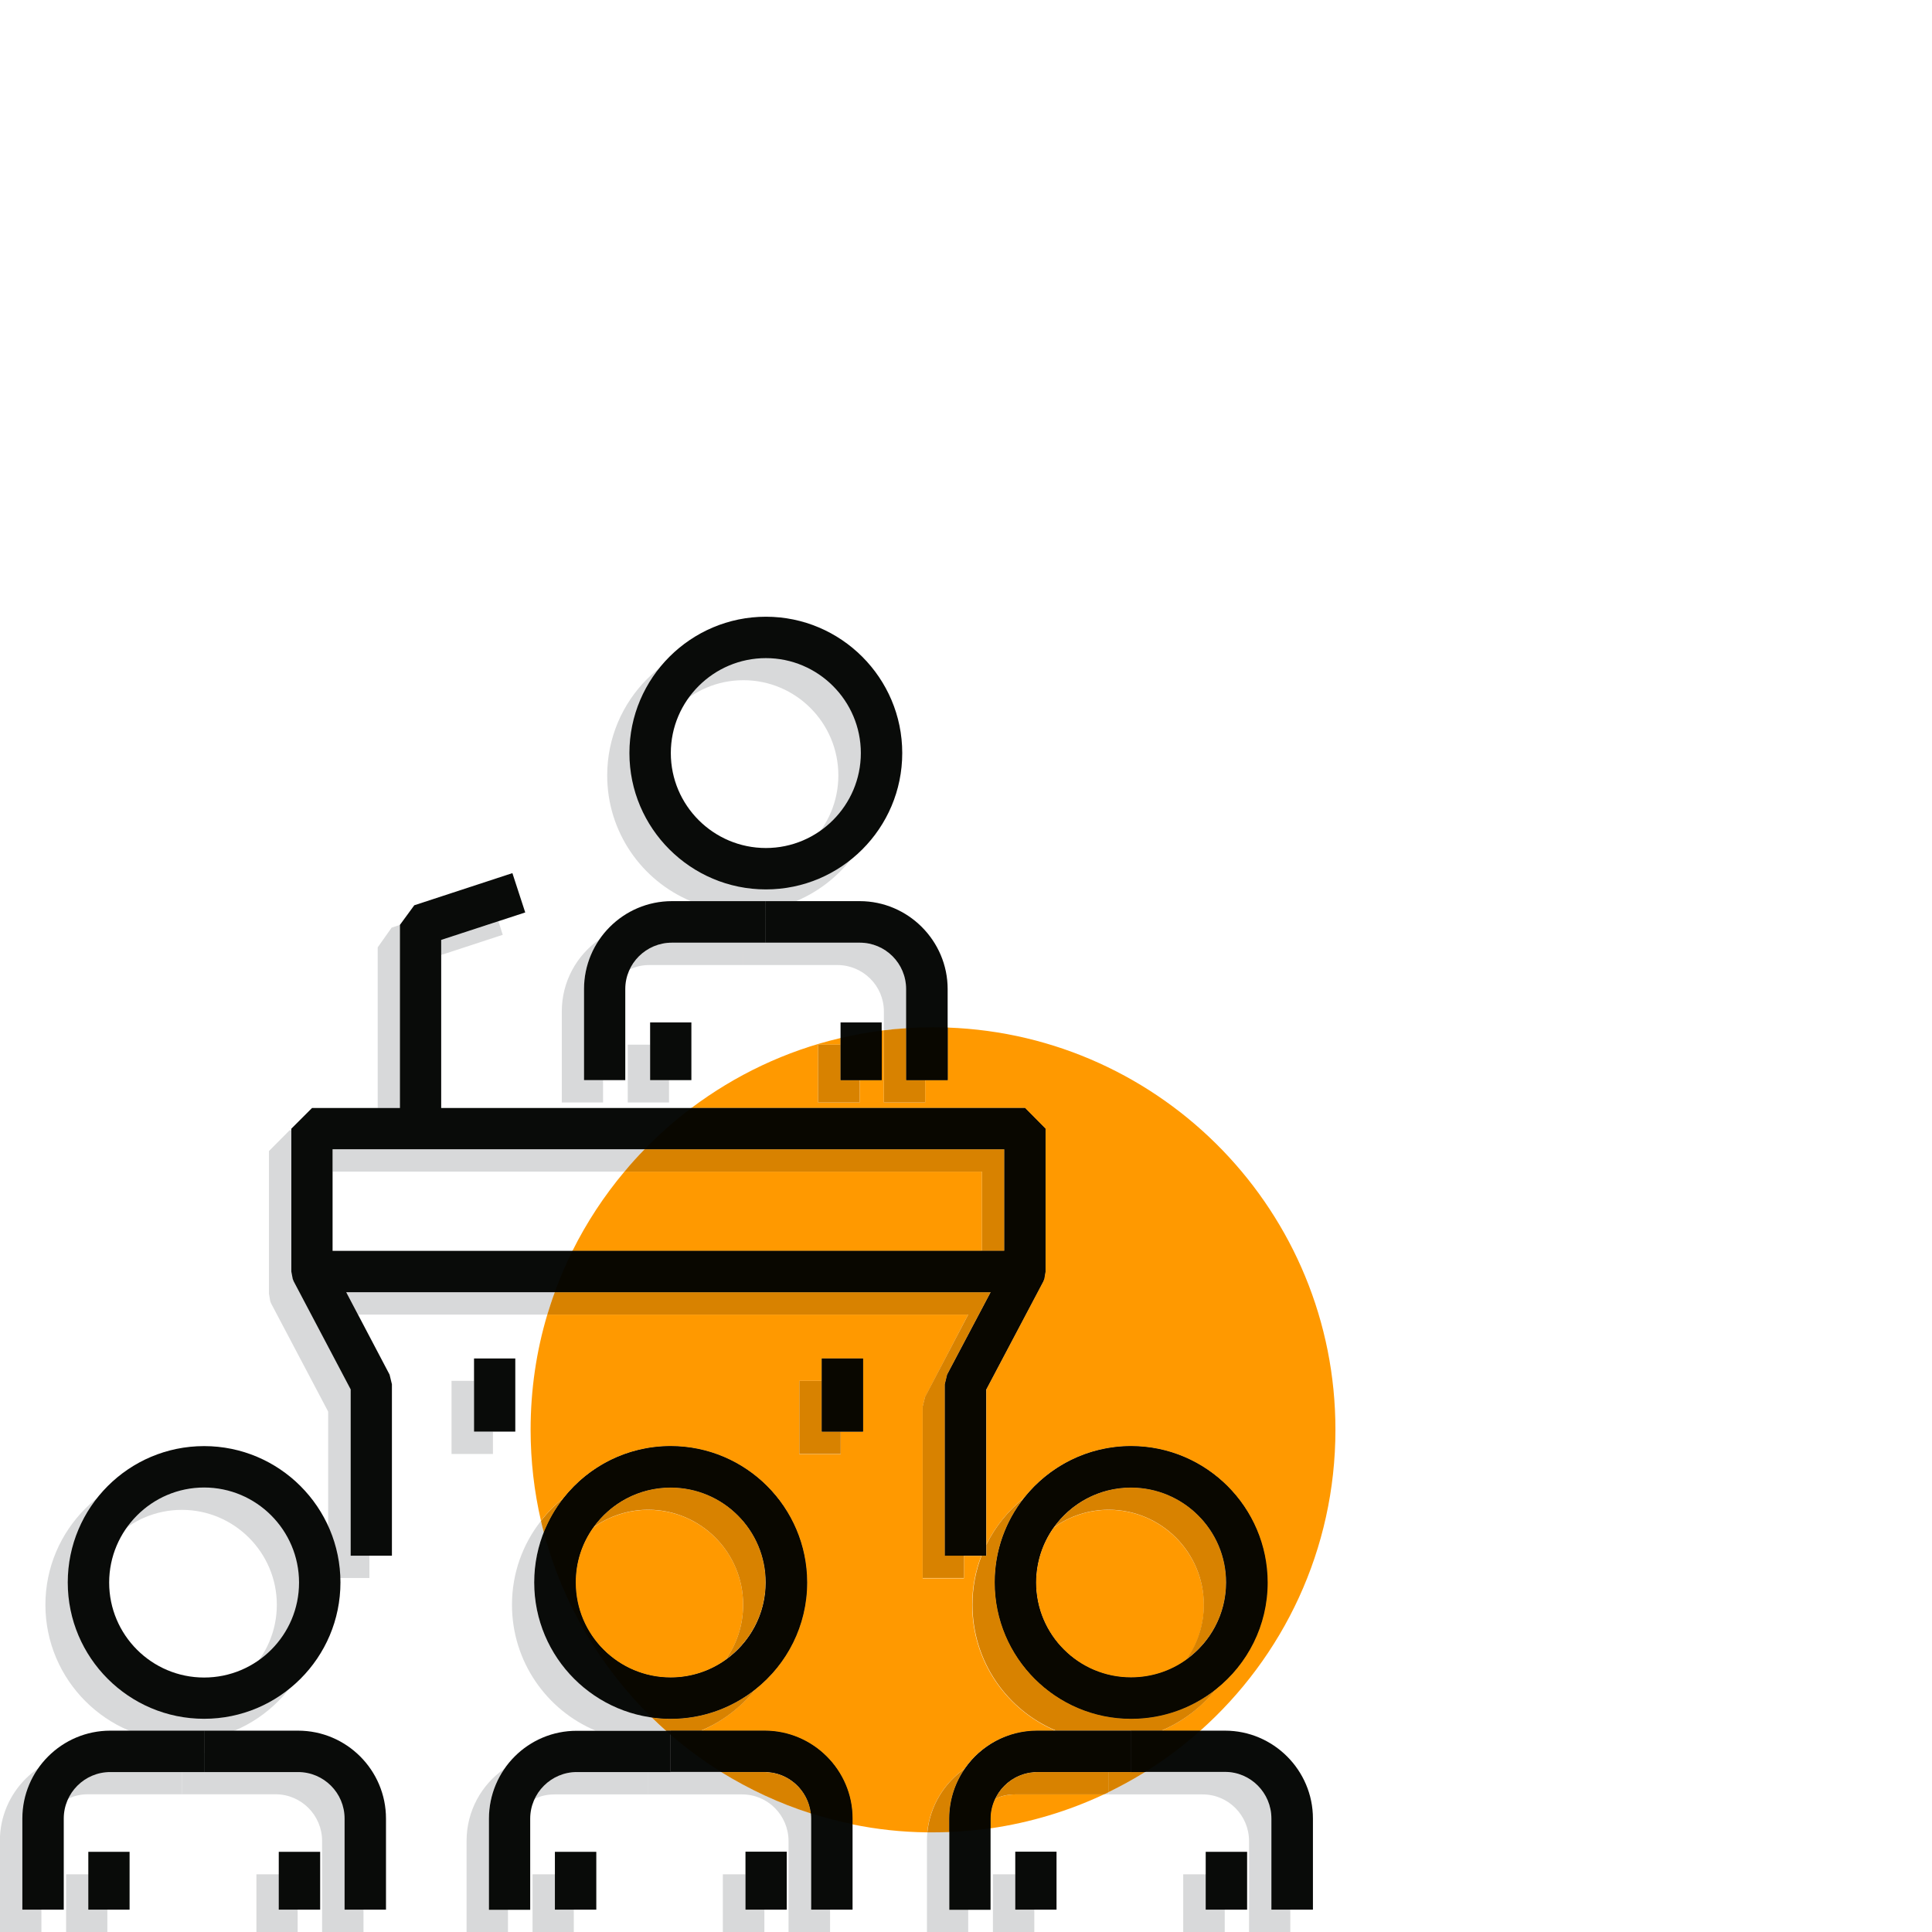 <?xml version="1.0" encoding="utf-8"?>
<!-- Generator: Adobe Illustrator 25.2.1, SVG Export Plug-In . SVG Version: 6.00 Build 0)  -->
<svg version="1.1" xmlns="http://www.w3.org/2000/svg" xmlns:xlink="http://www.w3.org/1999/xlink" x="0px" y="0px"
	 viewBox="0 0 14 14" style="enable-background:new 0 0 14 14;" xml:space="preserve">
<style type="text/css">
	.st0{clip-path:url(#SVGID_2_);fill:#FFFFFF;}
	.st1{clip-path:url(#SVGID_6_);fill:#FFFFFF;}
	.st2{clip-path:url(#SVGID_10_);fill:#FFFFFF;}
	.st3{clip-path:url(#SVGID_12_);fill:#FFFFFF;}
	.st4{clip-path:url(#SVGID_14_);fill:#FFFFFF;}
	.st5{clip-path:url(#SVGID_16_);fill:#FFFFFF;}
	.st6{fill:#F9FAFC;}
	.st7{fill:#FFFFFF;}
	.st8{fill:none;stroke:#FFAA00;stroke-width:5;stroke-miterlimit:10;}
	.st9{opacity:0.5;fill:none;stroke:#F9FAFC;stroke-width:3.75;stroke-miterlimit:10;}
	.st10{fill:#1C1C1C;}
	.st11{fill:none;stroke:#FFAA00;stroke-width:3.75;stroke-miterlimit:10;}
	.st12{fill:none;stroke:#F9FAFC;stroke-width:3.75;stroke-miterlimit:10;}
	.st13{fill:none;stroke:#FFAA00;stroke-width:11;stroke-miterlimit:10;}
	.st14{fill:#D8D9DA;}
	.st15{fill:#090B09;}
	.st16{fill:#FF9900;}
	.st17{fill:none;stroke:#090B09;stroke-miterlimit:10;}
	.st18{fill:none;stroke:#090B09;stroke-width:1.5;stroke-miterlimit:10;}
	.st19{fill:none;stroke:#000000;stroke-width:1.866;stroke-linecap:round;stroke-miterlimit:10;}
	.st20{fill:none;stroke:#090B09;stroke-width:1.5;stroke-linecap:round;stroke-linejoin:round;stroke-miterlimit:10;}
	.st21{fill:none;stroke:#D8D9DA;stroke-width:1.803;stroke-linecap:round;stroke-miterlimit:10;}
	.st22{fill:none;stroke:#000000;stroke-width:1.803;stroke-linecap:round;stroke-miterlimit:10;}
	.st23{fill:none;stroke:#000000;stroke-width:1.803;stroke-linecap:round;stroke-linejoin:round;stroke-miterlimit:10;}
	.st24{fill:#D7D9DA;}
	.st25{fill:#1D1D1B;}
	.st26{fill-rule:evenodd;clip-rule:evenodd;fill:#D7D9DA;}
	.st27{fill-rule:evenodd;clip-rule:evenodd;fill:#090B09;}
	.st28{fill:#D88200;}
	.st29{fill:#090700;}
	.st30{fill:#9B9D9F;}
	.st31{fill:#B7B9BA;}
	.st32{fill:#B76F00;}
	.st33{fill:#D78200;}
</style>
<g id="screenshot">
</g>
<g id="Laag_2">
</g>
<g id="buttons">
</g>
<g id="Laag_3">
</g>
<g id="Laag_5">
	<g id="communicatie_leiderschap">
		<path class="st14" d="M5.387,6.307c-0.38,0-0.688-0.309-0.688-0.688c0-0.38,0.308-0.69,0.688-0.69s0.688,0.309,0.688,0.69
			C6.075,5.998,5.768,6.307,5.387,6.307 M5.387,4.63C4.842,4.63,4.4,5.074,4.4,5.619c0,0.41,0.25,0.762,0.606,0.911h0.543v0.063l0,0
			V6.53h0.22c0.356-0.149,0.607-0.501,0.607-0.911C6.376,5.074,5.932,4.63,5.387,4.63"/>
		<polyline class="st14" points="4.711,7.57 4.549,7.57 4.549,7.989 4.848,7.989 4.848,7.827 4.711,7.827 4.711,7.57 		"/>
		<path class="st14" d="M5.387,6.831H4.869c-0.135,0-0.252,0.079-0.306,0.194c0.043-0.021,0.092-0.032,0.143-0.032h0.681V6.831
			 M4.344,6.807C4.179,6.922,4.071,7.113,4.071,7.329v0.66H4.37V7.827H4.232v-0.66C4.232,7.034,4.274,6.909,4.344,6.807"/>
		<path class="st14" d="M5.549,6.693L5.549,6.693v0.138H5.387v0.162h0.68c0.186,0,0.338,0.15,0.338,0.336v0.137
			c0.053-0.006,0.107-0.012,0.162-0.015V7.167c0-0.186-0.15-0.336-0.336-0.336H5.549V6.693"/>
		<path class="st14" d="M1.318,12.317c-0.38,0-0.688-0.308-0.688-0.688c0-0.379,0.308-0.688,0.688-0.688
			c0.379,0,0.688,0.309,0.688,0.688C2.006,12.009,1.696,12.317,1.318,12.317 M1.318,10.641c-0.545,0-0.989,0.443-0.989,0.988
			s0.444,0.989,0.989,0.989s0.987-0.444,0.987-0.989S1.863,10.641,1.318,10.641"/>
		<polyline class="st14" points="0.778,13.582 0.479,13.582 0.479,14 0.778,14 0.778,13.582 		"/>
		<polyline class="st14" points="2.157,13.582 1.858,13.582 1.858,14 2.157,14 2.157,13.582 		"/>
		<path class="st14" d="M1.318,12.703H0.636c-0.351,0-0.637,0.285-0.637,0.637V14H0.3v-0.66c0-0.186,0.15-0.338,0.336-0.338h0.681
			V12.703"/>
		<path class="st14" d="M1.997,12.703h-0.68v0.299h0.68c0.186,0,0.337,0.152,0.337,0.338V14h0.3v-0.66
			C2.634,12.988,2.349,12.703,1.997,12.703"/>
		<path class="st14" d="M3.92,11.021c-0.132,0.168-0.21,0.379-0.21,0.608c0,0.41,0.25,0.763,0.606,0.912h0.508
			c-0.035-0.031-0.069-0.063-0.103-0.096c-0.48-0.067-0.85-0.48-0.85-0.978c0-0.128,0.024-0.25,0.069-0.363
			C3.933,11.077,3.926,11.049,3.92,11.021"/>
		<polyline class="st14" points="4.158,13.582 3.859,13.582 3.859,14 4.158,14 4.158,13.582 		"/>
		<polyline class="st14" points="5.402,13.582 5.238,13.582 5.238,14 5.539,14 5.539,13.838 5.402,13.838 5.402,13.582 		"/>
		<path class="st14" d="M4.697,12.841H4.18c-0.135,0-0.251,0.08-0.306,0.194c0.043-0.021,0.092-0.032,0.144-0.032h0.68V12.841
			 M3.655,12.817c-0.166,0.115-0.274,0.306-0.274,0.523V14h0.3v-0.162H3.543v-0.66C3.543,13.044,3.584,12.92,3.655,12.817"/>
		<path class="st14" d="M4.86,12.703L4.86,12.703v0.138H4.697v0.162h0.681c0.186,0,0.336,0.152,0.336,0.338V14h0.301v-0.162H5.878
			v-0.66c0-0.013,0-0.025-0.002-0.038c-0.23-0.073-0.449-0.175-0.65-0.3H4.86V12.703"/>
		<polyline class="st14" points="7.357,13.582 7.195,13.582 7.195,14 7.495,14 7.495,13.838 7.357,13.838 7.357,13.582 		"/>
		<polyline class="st14" points="8.875,13.582 8.574,13.582 8.574,14 8.875,14 8.875,13.582 		"/>
		<path class="st14" d="M6.879,13.276C6.84,13.277,6.8,13.278,6.761,13.278c-0.014,0-0.027,0-0.041,0
			c-0.002,0.021-0.003,0.042-0.003,0.063V14h0.299v-0.162H6.879V13.276 M8.034,12.986c-0.012,0.006-0.023,0.011-0.035,0.017h0.035
			V12.986"/>
		<path class="st14" d="M8.877,12.841h-0.58c-0.085,0.053-0.173,0.101-0.263,0.145v0.017h0.681c0.186,0,0.336,0.152,0.336,0.338V14
			h0.299v-0.162H9.213v-0.66C9.213,12.993,9.063,12.841,8.877,12.841"/>
		<path class="st14" d="M4.02,9.364h-1.51l0.085,0.162h1.372C3.983,9.471,4,9.417,4.02,9.364 M4.671,8.328H2.41V8.49h2.115
			C4.571,8.434,4.62,8.38,4.671,8.328 M2.111,8.19H2.099l-0.15,0.151v1.036L1.95,9.381l0.008,0.047l0.004,0.011l0.003,0.007
			l0.413,0.783v1.206h0.299v-0.163H2.541v-1.205L2.128,9.285L2.125,9.276l-0.004-0.01L2.112,9.219L2.111,9.214V8.19 M2.898,6.702
			l-0.06,0.02L2.737,6.865v1.164h0.162V6.702 M3.612,6.676L3.197,6.811V6.92l0.446-0.146L3.612,6.676"/>
		<polyline class="st14" points="3.435,10.006 3.272,10.006 3.272,10.536 3.572,10.536 3.572,10.374 3.435,10.374 3.435,10.006 		
			"/>
		<path class="st15" d="M5.55,6.445c0.545,0,0.988-0.443,0.988-0.988S6.094,4.469,5.55,4.469S4.561,4.912,4.561,5.457
			S5.005,6.445,5.55,6.445z M5.55,4.769c0.379,0,0.688,0.309,0.688,0.688S5.929,6.145,5.55,6.145c-0.38,0-0.689-0.309-0.689-0.688
			S5.17,4.769,5.55,4.769z"/>
		<polyline class="st15" points="4.711,7.827 5.01,7.827 5.01,7.409 4.711,7.409 4.711,7.827 		"/>
		<polyline class="st15" points="6.091,7.827 6.389,7.827 6.389,7.409 6.091,7.409 6.091,7.827 		"/>
		<path class="st15" d="M4.531,7.167c0-0.186,0.152-0.336,0.338-0.336h0.68V6.53h-0.68c-0.352,0-0.637,0.287-0.637,0.637v0.66h0.299
			V7.167"/>
		<path class="st15" d="M5.549,6.53v0.301H6.23c0.186,0,0.336,0.15,0.336,0.336v0.66h0.301v-0.66c0-0.35-0.287-0.637-0.637-0.637
			H5.549"/>
		<path class="st15" d="M2.467,11.467c0-0.545-0.443-0.988-0.988-0.988s-0.988,0.443-0.988,0.988s0.443,0.988,0.988,0.988
			S2.467,12.012,2.467,11.467z M1.479,12.156c-0.38,0-0.688-0.309-0.688-0.688s0.309-0.689,0.688-0.689s0.688,0.309,0.688,0.689
			S1.859,12.156,1.479,12.156z"/>
		<rect x="0.64" y="13.419" class="st15" width="0.299" height="0.419"/>
		<rect x="2.02" y="13.419" class="st15" width="0.3" height="0.419"/>
		<path class="st15" d="M0.162,13.178v0.66h0.3v-0.66c0-0.186,0.151-0.337,0.337-0.337h0.68v-0.3h-0.68
			C0.448,12.541,0.162,12.827,0.162,13.178z"/>
		<path class="st15" d="M2.16,12.541H1.479v0.3H2.16c0.186,0,0.337,0.151,0.337,0.337v0.66h0.3v-0.66
			C2.797,12.827,2.511,12.541,2.16,12.541z"/>
		<path class="st15" d="M5.848,11.467c0-0.545-0.444-0.988-0.989-0.988s-0.988,0.443-0.988,0.988s0.443,0.988,0.988,0.988
			S5.848,12.012,5.848,11.467 M4.86,12.155c-0.379,0-0.688-0.308-0.688-0.688c0-0.38,0.31-0.688,0.688-0.688
			c0.38,0,0.689,0.308,0.689,0.688C5.549,11.847,5.24,12.155,4.86,12.155"/>
		<rect x="4.021" y="13.419" class="st15" width="0.3" height="0.419"/>
		<polyline class="st15" points="5.402,13.838 5.701,13.838 5.701,13.418 5.402,13.418 5.402,13.838 		"/>
		<path class="st15" d="M3.543,13.179v0.66h0.299v-0.66c0-0.186,0.152-0.338,0.338-0.338h0.68v-0.299H4.18
			C3.828,12.541,3.543,12.827,3.543,13.179"/>
		<path class="st15" d="M5.541,12.541H4.86v0.299h0.681c0.186,0,0.337,0.152,0.337,0.338v0.66h0.3v-0.66
			C6.178,12.827,5.891,12.541,5.541,12.541"/>
		<path class="st15" d="M9.185,11.467c0-0.545-0.444-0.988-0.989-0.988s-0.988,0.443-0.988,0.988s0.443,0.988,0.988,0.988
			S9.185,12.012,9.185,11.467 M8.196,12.155c-0.379,0-0.688-0.308-0.688-0.688c0-0.38,0.309-0.688,0.688-0.688
			c0.38,0,0.69,0.308,0.69,0.688C8.885,11.847,8.576,12.155,8.196,12.155"/>
		<polyline class="st15" points="7.357,13.838 7.656,13.838 7.656,13.418 7.357,13.418 7.357,13.838 		"/>
		<rect x="8.737" y="13.419" class="st15" width="0.3" height="0.419"/>
		<path class="st15" d="M6.879,13.179v0.66h0.299v-0.66c0-0.186,0.152-0.338,0.338-0.338h0.68v-0.299h-0.68
			C7.165,12.541,6.879,12.827,6.879,13.179"/>
		<path class="st15" d="M8.877,12.541H8.196v0.299h0.681c0.186,0,0.336,0.152,0.336,0.338v0.66h0.301v-0.66
			C9.514,12.827,9.227,12.541,8.877,12.541"/>
		<path class="st15" d="M6.847,10.031v1.242h0.299v-1.205L7.56,9.285l0.003-0.008l0.004-0.01l0.008-0.047l0.001-0.006V8.179
			l-0.149-0.15h-4.23V6.811l0.609-0.199L3.713,6.327L3.002,6.56L2.898,6.702v1.327H2.261l-0.15,0.15v1.035l0.001,0.006l0.009,0.047
			l0.004,0.01l0.003,0.008l0.413,0.783v1.205H2.84v-1.242l-0.017-0.07L2.509,9.364h4.67L6.864,9.961L6.847,10.031 M2.41,9.065V8.328
			h4.868v0.736H2.41"/>
		<polyline class="st15" points="5.955,10.374 6.254,10.374 6.254,9.844 5.955,9.844 5.955,10.374 		"/>
		<polyline class="st15" points="3.734,9.844 3.435,9.844 3.435,10.374 3.734,10.374 3.734,9.844 		"/>
		<path class="st16" d="M7.999,13.003H7.354c-0.051,0-0.1,0.012-0.144,0.032c-0.021,0.044-0.033,0.092-0.033,0.144v0.07
			C7.467,13.207,7.743,13.123,7.999,13.003 M5.955,10.006V9.844h0.299v0.531H6.092v0.162H5.792v-0.531H5.955 M7.016,9.526h-3.05
			C3.887,9.79,3.845,10.07,3.845,10.36c0,0.227,0.026,0.448,0.075,0.66c0.048-0.062,0.104-0.117,0.165-0.166
			c0.181-0.228,0.46-0.375,0.774-0.375c0.545,0,0.989,0.443,0.989,0.988c0,0.313-0.146,0.592-0.374,0.773
			c-0.104,0.131-0.24,0.236-0.396,0.302h0.462c0.35,0,0.637,0.285,0.637,0.637v0.041c0.175,0.036,0.356,0.056,0.542,0.058
			c0.019-0.191,0.123-0.358,0.272-0.462c0.115-0.166,0.307-0.274,0.523-0.274h0.137c-0.356-0.15-0.606-0.503-0.606-0.912
			c0-0.126,0.023-0.246,0.066-0.356H6.985v0.163H6.686v-1.243l0.017-0.069L7.016,9.526 M6.867,7.446v0.381H6.704v0.162H6.405V7.466
			C6.4,7.466,6.394,7.467,6.389,7.468v0.359H6.229v0.162H5.928V7.57h0.163V7.522C5.693,7.615,5.327,7.791,5.01,8.029h2.417
			l0.149,0.15v1.035L7.575,9.219L7.567,9.266l-0.004,0.01L7.56,9.285l-0.413,0.783v1.126c0.065-0.133,0.16-0.249,0.274-0.34
			c0.181-0.228,0.461-0.375,0.774-0.375c0.545,0,0.989,0.443,0.989,0.988c0,0.313-0.146,0.592-0.374,0.773
			c-0.104,0.131-0.239,0.236-0.396,0.302h0.283c0.601-0.534,0.98-1.314,0.98-2.181C9.678,8.787,8.429,7.502,6.867,7.446"/>
		<polyline class="st28" points="6.091,7.57 5.928,7.57 5.928,7.989 6.229,7.989 6.229,7.827 6.091,7.827 6.091,7.57 		"/>
		<path class="st28" d="M6.567,7.451C6.512,7.454,6.458,7.459,6.405,7.466v0.523h0.299V7.827H6.567V7.451"/>
		<path class="st28" d="M5.475,12.24c-0.169,0.135-0.383,0.215-0.615,0.215c-0.047,0-0.093-0.003-0.138-0.01
			c0.034,0.033,0.068,0.065,0.103,0.096H4.86v0.03l0,0v-0.03h0.219C5.235,12.476,5.371,12.371,5.475,12.24 M4.085,10.855
			c-0.062,0.049-0.117,0.104-0.165,0.166c0.006,0.028,0.013,0.056,0.021,0.084C3.977,11.014,4.026,10.93,4.085,10.855"/>
		<path class="st28" d="M7.421,10.855c-0.115,0.091-0.209,0.207-0.274,0.34v0.078H7.113c-0.043,0.11-0.066,0.231-0.066,0.356
			c0,0.41,0.25,0.763,0.606,0.912h0.543v0.063l0,0v-0.063h0.22c0.156-0.066,0.292-0.17,0.396-0.302
			c-0.169,0.135-0.383,0.215-0.615,0.215c-0.545,0-0.988-0.443-0.988-0.988C7.208,11.236,7.288,11.023,7.421,10.855"/>
		<path class="st28" d="M8.034,12.841H7.516c-0.134,0-0.251,0.08-0.305,0.194c0.043-0.021,0.092-0.032,0.144-0.032h0.645
			c0.012-0.005,0.023-0.011,0.035-0.017V12.841 M6.992,12.816c-0.15,0.104-0.253,0.271-0.272,0.462c0.014,0,0.027,0,0.041,0
			c0.04,0,0.079-0.001,0.118-0.002v-0.097C6.879,13.044,6.921,12.919,6.992,12.816"/>
		<path class="st28" d="M8.196,12.703L8.196,12.703v0.138H8.034v0.145c0.09-0.044,0.178-0.092,0.263-0.145H8.196V12.703"/>
		<path class="st28" d="M7.179,9.364H4.02C4,9.417,3.983,9.471,3.966,9.526h3.05l-0.313,0.597l-0.017,0.069v1.243h0.299v-0.163
			H6.847v-1.242l0.017-0.07L7.179,9.364"/>
		<polyline class="st28" points="5.955,10.006 5.792,10.006 5.792,10.536 6.092,10.536 6.092,10.374 5.955,10.374 5.955,10.006 		
			"/>
		<path class="st16" d="M8.034,10.941c-0.149,0-0.287,0.048-0.399,0.129c-0.08,0.112-0.127,0.25-0.127,0.398
			c0,0.38,0.309,0.688,0.688,0.688c0.149,0,0.288-0.047,0.401-0.128c0.08-0.112,0.127-0.25,0.127-0.398
			C8.723,11.25,8.414,10.941,8.034,10.941"/>
		<path class="st28" d="M8.196,10.779c-0.231,0-0.436,0.115-0.561,0.29c0.113-0.081,0.25-0.129,0.399-0.129
			c0.38,0,0.689,0.309,0.689,0.688c0,0.148-0.047,0.286-0.127,0.398c0.175-0.125,0.289-0.329,0.289-0.56
			C8.885,11.087,8.576,10.779,8.196,10.779"/>
		<path class="st16" d="M4.697,10.941c-0.148,0-0.287,0.048-0.399,0.129c-0.08,0.112-0.127,0.25-0.127,0.398
			c0,0.38,0.31,0.688,0.688,0.688c0.148,0,0.286-0.047,0.398-0.127c0.081-0.113,0.128-0.251,0.128-0.4
			C5.386,11.25,5.078,10.941,4.697,10.941"/>
		<path class="st28" d="M4.86,10.779c-0.231,0-0.437,0.115-0.562,0.29c0.113-0.081,0.251-0.129,0.399-0.129
			c0.38,0,0.688,0.309,0.688,0.688c0,0.149-0.047,0.287-0.128,0.4c0.176-0.125,0.291-0.33,0.291-0.562
			C5.549,11.087,5.24,10.779,4.86,10.779"/>
		<path class="st28" d="M5.541,12.841H5.226c0.202,0.125,0.42,0.227,0.65,0.3C5.857,12.973,5.714,12.841,5.541,12.841"/>
		<path class="st29" d="M6.389,7.468C6.288,7.481,6.189,7.499,6.091,7.522V7.57v0.257h0.138h0.161V7.468"/>
		<path class="st29" d="M6.761,7.444c-0.065,0-0.13,0.002-0.194,0.006v0.377h0.138h0.163V7.446C6.832,7.445,6.797,7.444,6.761,7.444
			"/>
		<path class="st29" d="M4.298,11.069c0.125-0.176,0.33-0.29,0.562-0.29c0.38,0,0.689,0.308,0.689,0.688
			c0,0.232-0.115,0.437-0.291,0.562c-0.113,0.08-0.25,0.127-0.398,0.127c-0.379,0-0.688-0.308-0.688-0.688
			C4.171,11.319,4.218,11.182,4.298,11.069 M4.86,10.479c-0.314,0-0.594,0.147-0.774,0.375c-0.06,0.075-0.108,0.159-0.145,0.25
			c0.136,0.517,0.411,0.978,0.781,1.341c0.045,0.006,0.091,0.01,0.138,0.01c0.232,0,0.446-0.08,0.615-0.215
			c0.228-0.181,0.374-0.46,0.374-0.773C5.848,10.922,5.405,10.479,4.86,10.479"/>
		<path class="st29" d="M4.86,12.541H4.825c0.011,0.01,0.023,0.02,0.035,0.03V12.541"/>
		<path class="st29" d="M5.541,12.541H5.079H4.86v0.03c0.115,0.099,0.237,0.189,0.366,0.269h0.315c0.173,0,0.316,0.132,0.335,0.3
			c0.098,0.031,0.199,0.058,0.302,0.078v-0.041C6.178,12.827,5.891,12.541,5.541,12.541"/>
		<path class="st29" d="M7.634,11.069c0.125-0.176,0.33-0.29,0.561-0.29c0.38,0,0.69,0.308,0.69,0.688
			c0,0.231-0.114,0.435-0.289,0.56c-0.113,0.081-0.251,0.128-0.401,0.128c-0.379,0-0.688-0.308-0.688-0.688
			C7.508,11.319,7.554,11.182,7.634,11.069 M8.196,10.479c-0.313,0-0.593,0.147-0.774,0.375c-0.133,0.168-0.213,0.381-0.213,0.613
			c0,0.545,0.443,0.988,0.988,0.988c0.232,0,0.446-0.08,0.615-0.215c0.228-0.181,0.374-0.46,0.374-0.773
			C9.185,10.922,8.74,10.479,8.196,10.479"/>
		<path class="st29" d="M8.196,12.541H7.653H7.516c-0.216,0-0.408,0.109-0.523,0.274c-0.071,0.103-0.114,0.228-0.114,0.363v0.097
			c0.102-0.004,0.201-0.013,0.299-0.027v-0.07c0-0.051,0.012-0.1,0.033-0.144c0.054-0.115,0.171-0.194,0.305-0.194h0.518h0.162
			v-0.138v-0.099V12.541"/>
		<path class="st29" d="M8.698,12.541H8.415h-0.22v0.063v0.099v0.138h0.102C8.439,12.753,8.573,12.652,8.698,12.541"/>
		<path class="st16" d="M7.116,8.49H4.525C4.378,8.665,4.251,8.858,4.148,9.065h2.968V8.49"/>
		<path class="st28" d="M7.278,8.328H4.671C4.62,8.38,4.571,8.434,4.525,8.49h2.591v0.575h0.162V8.328"/>
		<path class="st29" d="M7.428,8.029H5.01C4.889,8.12,4.776,8.22,4.671,8.328h2.607v0.736H7.116H4.148
			C4.1,9.162,4.057,9.261,4.02,9.364h3.16L6.864,9.961l-0.017,0.07v1.242h0.138h0.127h0.034v-0.078v-1.126L7.56,9.285l0.003-0.008
			l0.004-0.01l0.008-0.047l0.001-0.006V8.179L7.428,8.029"/>
		<polyline class="st29" points="6.254,9.844 5.955,9.844 5.955,10.006 5.955,10.374 6.092,10.374 6.254,10.374 6.254,9.844 		"/>
	</g>
</g>
</svg>
